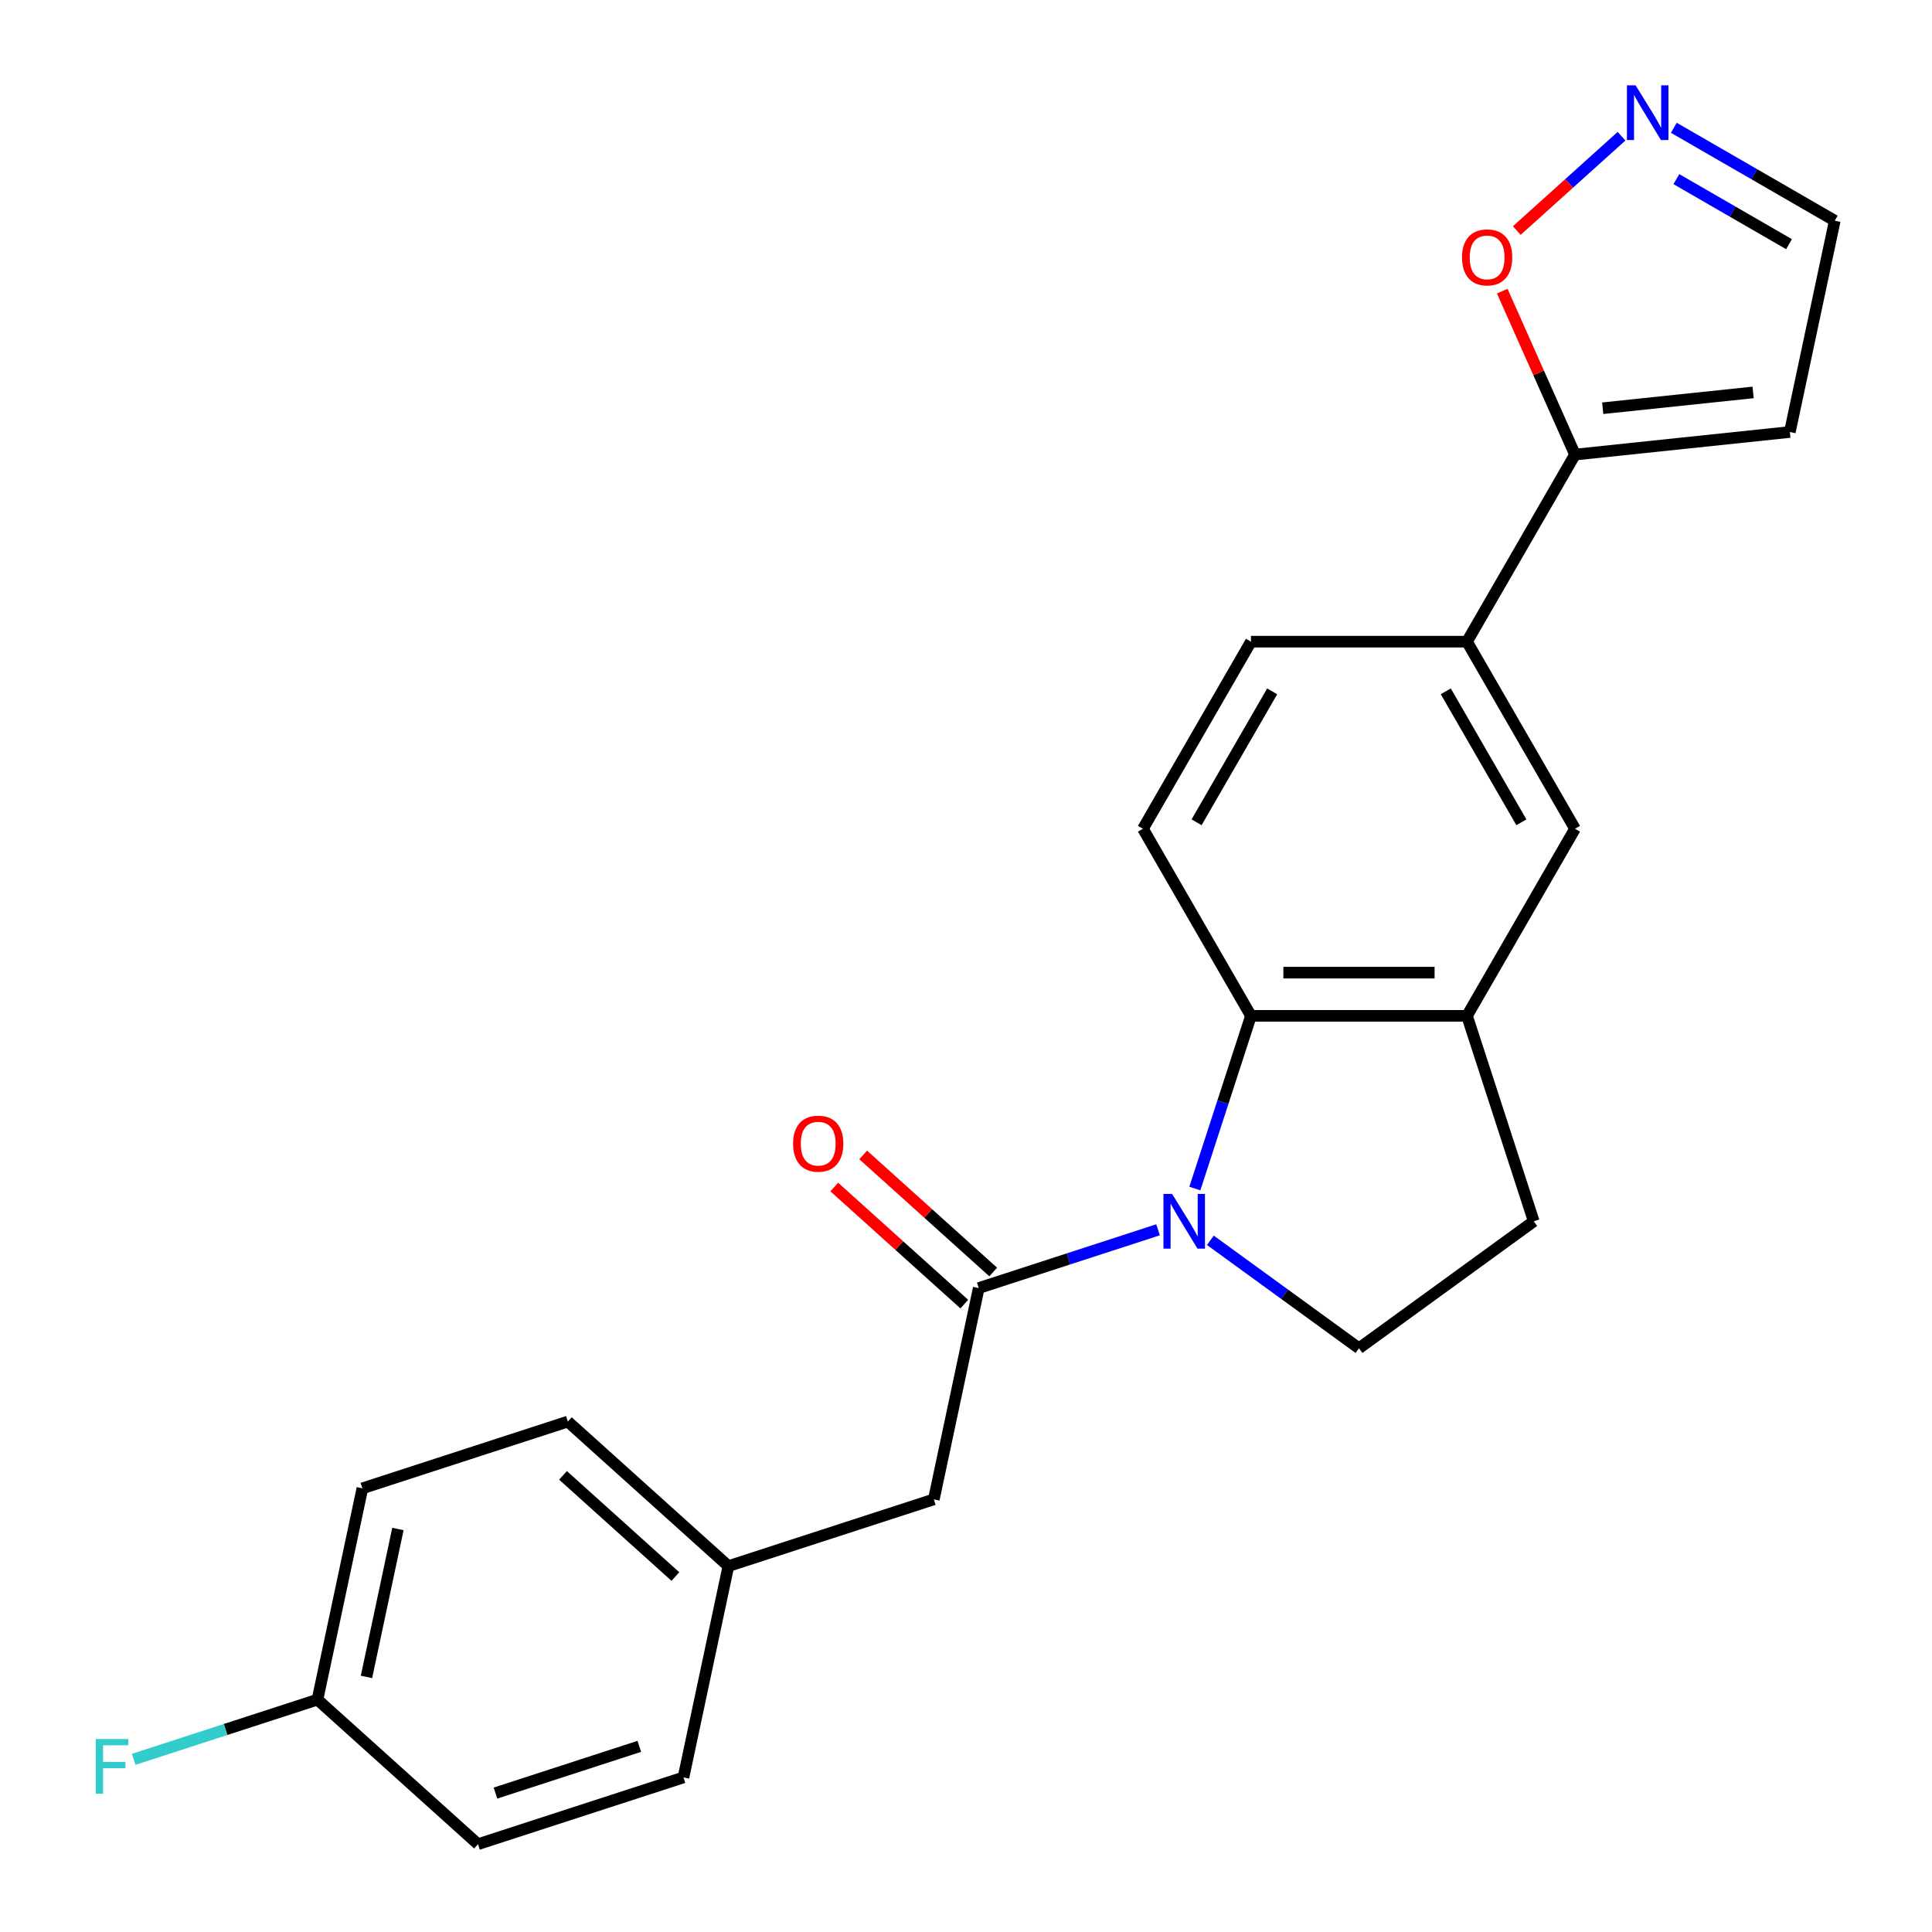 <?xml version='1.0' encoding='iso-8859-1'?>
<svg version='1.1' baseProfile='full'
              xmlns='http://www.w3.org/2000/svg'
                      xmlns:rdkit='http://www.rdkit.org/xml'
                      xmlns:xlink='http://www.w3.org/1999/xlink'
                  xml:space='preserve'
width='1000px' height='1000px' viewBox='0 0 1000 1000'>
<!-- END OF HEADER -->
<rect style='opacity:1.0;fill:#FFFFFF;stroke:none' width='1000' height='1000' x='0' y='0'> </rect>
<path class='bond-0' d='M 599.409,636.54 L 553.005,651.617' style='fill:none;fill-rule:evenodd;stroke:#0000FF;stroke-width:6px;stroke-linecap:butt;stroke-linejoin:miter;stroke-opacity:1' />
<path class='bond-0' d='M 553.005,651.617 L 506.601,666.695' style='fill:none;fill-rule:evenodd;stroke:#000000;stroke-width:6px;stroke-linecap:butt;stroke-linejoin:miter;stroke-opacity:1' />
<path class='bond-1' d='M 618.454,615.186 L 632.975,570.493' style='fill:none;fill-rule:evenodd;stroke:#0000FF;stroke-width:6px;stroke-linecap:butt;stroke-linejoin:miter;stroke-opacity:1' />
<path class='bond-1' d='M 632.975,570.493 L 647.497,525.799' style='fill:none;fill-rule:evenodd;stroke:#000000;stroke-width:6px;stroke-linecap:butt;stroke-linejoin:miter;stroke-opacity:1' />
<path class='bond-5' d='M 626.48,641.976 L 664.943,669.921' style='fill:none;fill-rule:evenodd;stroke:#0000FF;stroke-width:6px;stroke-linecap:butt;stroke-linejoin:miter;stroke-opacity:1' />
<path class='bond-5' d='M 664.943,669.921 L 703.405,697.866' style='fill:none;fill-rule:evenodd;stroke:#000000;stroke-width:6px;stroke-linecap:butt;stroke-linejoin:miter;stroke-opacity:1' />
<path class='bond-11' d='M 506.601,666.695 L 483.353,776.067' style='fill:none;fill-rule:evenodd;stroke:#000000;stroke-width:6px;stroke-linecap:butt;stroke-linejoin:miter;stroke-opacity:1' />
<path class='bond-12' d='M 514.083,658.385 L 480.433,628.087' style='fill:none;fill-rule:evenodd;stroke:#000000;stroke-width:6px;stroke-linecap:butt;stroke-linejoin:miter;stroke-opacity:1' />
<path class='bond-12' d='M 480.433,628.087 L 446.783,597.788' style='fill:none;fill-rule:evenodd;stroke:#FF0000;stroke-width:6px;stroke-linecap:butt;stroke-linejoin:miter;stroke-opacity:1' />
<path class='bond-12' d='M 499.119,675.004 L 465.469,644.706' style='fill:none;fill-rule:evenodd;stroke:#000000;stroke-width:6px;stroke-linecap:butt;stroke-linejoin:miter;stroke-opacity:1' />
<path class='bond-12' d='M 465.469,644.706 L 431.819,614.407' style='fill:none;fill-rule:evenodd;stroke:#FF0000;stroke-width:6px;stroke-linecap:butt;stroke-linejoin:miter;stroke-opacity:1' />
<path class='bond-2' d='M 647.497,525.799 L 759.313,525.799' style='fill:none;fill-rule:evenodd;stroke:#000000;stroke-width:6px;stroke-linecap:butt;stroke-linejoin:miter;stroke-opacity:1' />
<path class='bond-2' d='M 664.27,503.436 L 742.541,503.436' style='fill:none;fill-rule:evenodd;stroke:#000000;stroke-width:6px;stroke-linecap:butt;stroke-linejoin:miter;stroke-opacity:1' />
<path class='bond-9' d='M 647.497,525.799 L 591.589,428.963' style='fill:none;fill-rule:evenodd;stroke:#000000;stroke-width:6px;stroke-linecap:butt;stroke-linejoin:miter;stroke-opacity:1' />
<path class='bond-7' d='M 759.313,525.799 L 815.221,428.963' style='fill:none;fill-rule:evenodd;stroke:#000000;stroke-width:6px;stroke-linecap:butt;stroke-linejoin:miter;stroke-opacity:1' />
<path class='bond-23' d='M 759.313,525.799 L 793.866,632.142' style='fill:none;fill-rule:evenodd;stroke:#000000;stroke-width:6px;stroke-linecap:butt;stroke-linejoin:miter;stroke-opacity:1' />
<path class='bond-3' d='M 815.221,235.293 L 759.313,332.128' style='fill:none;fill-rule:evenodd;stroke:#000000;stroke-width:6px;stroke-linecap:butt;stroke-linejoin:miter;stroke-opacity:1' />
<path class='bond-8' d='M 815.221,235.293 L 796.389,192.996' style='fill:none;fill-rule:evenodd;stroke:#000000;stroke-width:6px;stroke-linecap:butt;stroke-linejoin:miter;stroke-opacity:1' />
<path class='bond-8' d='M 796.389,192.996 L 777.558,150.699' style='fill:none;fill-rule:evenodd;stroke:#FF0000;stroke-width:6px;stroke-linecap:butt;stroke-linejoin:miter;stroke-opacity:1' />
<path class='bond-10' d='M 815.221,235.293 L 926.424,223.605' style='fill:none;fill-rule:evenodd;stroke:#000000;stroke-width:6px;stroke-linecap:butt;stroke-linejoin:miter;stroke-opacity:1' />
<path class='bond-10' d='M 829.564,211.299 L 907.406,203.117' style='fill:none;fill-rule:evenodd;stroke:#000000;stroke-width:6px;stroke-linecap:butt;stroke-linejoin:miter;stroke-opacity:1' />
<path class='bond-4' d='M 839.301,70.512 L 812.191,94.922' style='fill:none;fill-rule:evenodd;stroke:#0000FF;stroke-width:6px;stroke-linecap:butt;stroke-linejoin:miter;stroke-opacity:1' />
<path class='bond-4' d='M 812.191,94.922 L 785.081,119.332' style='fill:none;fill-rule:evenodd;stroke:#FF0000;stroke-width:6px;stroke-linecap:butt;stroke-linejoin:miter;stroke-opacity:1' />
<path class='bond-26' d='M 866.372,66.139 L 908.022,90.186' style='fill:none;fill-rule:evenodd;stroke:#0000FF;stroke-width:6px;stroke-linecap:butt;stroke-linejoin:miter;stroke-opacity:1' />
<path class='bond-26' d='M 908.022,90.186 L 949.672,114.233' style='fill:none;fill-rule:evenodd;stroke:#000000;stroke-width:6px;stroke-linecap:butt;stroke-linejoin:miter;stroke-opacity:1' />
<path class='bond-26' d='M 867.686,92.72 L 896.841,109.553' style='fill:none;fill-rule:evenodd;stroke:#0000FF;stroke-width:6px;stroke-linecap:butt;stroke-linejoin:miter;stroke-opacity:1' />
<path class='bond-26' d='M 896.841,109.553 L 925.995,126.386' style='fill:none;fill-rule:evenodd;stroke:#000000;stroke-width:6px;stroke-linecap:butt;stroke-linejoin:miter;stroke-opacity:1' />
<path class='bond-13' d='M 703.405,697.866 L 793.866,632.142' style='fill:none;fill-rule:evenodd;stroke:#000000;stroke-width:6px;stroke-linecap:butt;stroke-linejoin:miter;stroke-opacity:1' />
<path class='bond-6' d='M 759.313,332.128 L 647.497,332.128' style='fill:none;fill-rule:evenodd;stroke:#000000;stroke-width:6px;stroke-linecap:butt;stroke-linejoin:miter;stroke-opacity:1' />
<path class='bond-24' d='M 759.313,332.128 L 815.221,428.963' style='fill:none;fill-rule:evenodd;stroke:#000000;stroke-width:6px;stroke-linecap:butt;stroke-linejoin:miter;stroke-opacity:1' />
<path class='bond-24' d='M 748.332,357.835 L 787.468,425.62' style='fill:none;fill-rule:evenodd;stroke:#000000;stroke-width:6px;stroke-linecap:butt;stroke-linejoin:miter;stroke-opacity:1' />
<path class='bond-14' d='M 591.589,428.963 L 647.497,332.128' style='fill:none;fill-rule:evenodd;stroke:#000000;stroke-width:6px;stroke-linecap:butt;stroke-linejoin:miter;stroke-opacity:1' />
<path class='bond-14' d='M 619.343,425.62 L 658.478,357.835' style='fill:none;fill-rule:evenodd;stroke:#000000;stroke-width:6px;stroke-linecap:butt;stroke-linejoin:miter;stroke-opacity:1' />
<path class='bond-15' d='M 926.424,223.605 L 949.672,114.233' style='fill:none;fill-rule:evenodd;stroke:#000000;stroke-width:6px;stroke-linecap:butt;stroke-linejoin:miter;stroke-opacity:1' />
<path class='bond-16' d='M 483.353,776.067 L 377.01,810.62' style='fill:none;fill-rule:evenodd;stroke:#000000;stroke-width:6px;stroke-linecap:butt;stroke-linejoin:miter;stroke-opacity:1' />
<path class='bond-19' d='M 377.01,810.62 L 353.763,919.992' style='fill:none;fill-rule:evenodd;stroke:#000000;stroke-width:6px;stroke-linecap:butt;stroke-linejoin:miter;stroke-opacity:1' />
<path class='bond-20' d='M 377.01,810.62 L 293.915,735.801' style='fill:none;fill-rule:evenodd;stroke:#000000;stroke-width:6px;stroke-linecap:butt;stroke-linejoin:miter;stroke-opacity:1' />
<path class='bond-20' d='M 349.582,816.016 L 291.415,763.643' style='fill:none;fill-rule:evenodd;stroke:#000000;stroke-width:6px;stroke-linecap:butt;stroke-linejoin:miter;stroke-opacity:1' />
<path class='bond-17' d='M 164.324,879.726 L 187.572,770.354' style='fill:none;fill-rule:evenodd;stroke:#000000;stroke-width:6px;stroke-linecap:butt;stroke-linejoin:miter;stroke-opacity:1' />
<path class='bond-17' d='M 189.686,867.97 L 205.959,791.409' style='fill:none;fill-rule:evenodd;stroke:#000000;stroke-width:6px;stroke-linecap:butt;stroke-linejoin:miter;stroke-opacity:1' />
<path class='bond-18' d='M 164.324,879.726 L 116.76,895.181' style='fill:none;fill-rule:evenodd;stroke:#000000;stroke-width:6px;stroke-linecap:butt;stroke-linejoin:miter;stroke-opacity:1' />
<path class='bond-18' d='M 116.76,895.181 L 69.196,910.635' style='fill:none;fill-rule:evenodd;stroke:#33CCCC;stroke-width:6px;stroke-linecap:butt;stroke-linejoin:miter;stroke-opacity:1' />
<path class='bond-25' d='M 164.324,879.726 L 247.419,954.545' style='fill:none;fill-rule:evenodd;stroke:#000000;stroke-width:6px;stroke-linecap:butt;stroke-linejoin:miter;stroke-opacity:1' />
<path class='bond-21' d='M 353.763,919.992 L 247.419,954.545' style='fill:none;fill-rule:evenodd;stroke:#000000;stroke-width:6px;stroke-linecap:butt;stroke-linejoin:miter;stroke-opacity:1' />
<path class='bond-21' d='M 330.9,903.907 L 256.46,928.094' style='fill:none;fill-rule:evenodd;stroke:#000000;stroke-width:6px;stroke-linecap:butt;stroke-linejoin:miter;stroke-opacity:1' />
<path class='bond-22' d='M 293.915,735.801 L 187.572,770.354' style='fill:none;fill-rule:evenodd;stroke:#000000;stroke-width:6px;stroke-linecap:butt;stroke-linejoin:miter;stroke-opacity:1' />
<path  class='atom-0' d='M 606.684 617.982
L 615.964 632.982
Q 616.884 634.462, 618.364 637.142
Q 619.844 639.822, 619.924 639.982
L 619.924 617.982
L 623.684 617.982
L 623.684 646.302
L 619.804 646.302
L 609.844 629.902
Q 608.684 627.982, 607.444 625.782
Q 606.244 623.582, 605.884 622.902
L 605.884 646.302
L 602.204 646.302
L 602.204 617.982
L 606.684 617.982
' fill='#0000FF'/>
<path  class='atom-5' d='M 846.577 44.165
L 855.857 59.165
Q 856.777 60.645, 858.257 63.325
Q 859.737 66.005, 859.817 66.165
L 859.817 44.165
L 863.577 44.165
L 863.577 72.485
L 859.697 72.485
L 849.737 56.085
Q 848.577 54.165, 847.337 51.965
Q 846.137 49.765, 845.777 49.085
L 845.777 72.485
L 842.097 72.485
L 842.097 44.165
L 846.577 44.165
' fill='#0000FF'/>
<path  class='atom-9' d='M 756.741 133.224
Q 756.741 126.424, 760.101 122.624
Q 763.461 118.824, 769.741 118.824
Q 776.021 118.824, 779.381 122.624
Q 782.741 126.424, 782.741 133.224
Q 782.741 140.104, 779.341 144.024
Q 775.941 147.904, 769.741 147.904
Q 763.501 147.904, 760.101 144.024
Q 756.741 140.144, 756.741 133.224
M 769.741 144.704
Q 774.061 144.704, 776.381 141.824
Q 778.741 138.904, 778.741 133.224
Q 778.741 127.664, 776.381 124.864
Q 774.061 122.024, 769.741 122.024
Q 765.421 122.024, 763.061 124.824
Q 760.741 127.624, 760.741 133.224
Q 760.741 138.944, 763.061 141.824
Q 765.421 144.704, 769.741 144.704
' fill='#FF0000'/>
<path  class='atom-13' d='M 410.506 591.955
Q 410.506 585.155, 413.866 581.355
Q 417.226 577.555, 423.506 577.555
Q 429.786 577.555, 433.146 581.355
Q 436.506 585.155, 436.506 591.955
Q 436.506 598.835, 433.106 602.755
Q 429.706 606.635, 423.506 606.635
Q 417.266 606.635, 413.866 602.755
Q 410.506 598.875, 410.506 591.955
M 423.506 603.435
Q 427.826 603.435, 430.146 600.555
Q 432.506 597.635, 432.506 591.955
Q 432.506 586.395, 430.146 583.595
Q 427.826 580.755, 423.506 580.755
Q 419.186 580.755, 416.826 583.555
Q 414.506 586.355, 414.506 591.955
Q 414.506 597.675, 416.826 600.555
Q 419.186 603.435, 423.506 603.435
' fill='#FF0000'/>
<path  class='atom-19' d='M 49.561 900.119
L 66.401 900.119
L 66.401 903.359
L 53.361 903.359
L 53.361 911.959
L 64.961 911.959
L 64.961 915.239
L 53.361 915.239
L 53.361 928.439
L 49.561 928.439
L 49.561 900.119
' fill='#33CCCC'/>
</svg>
